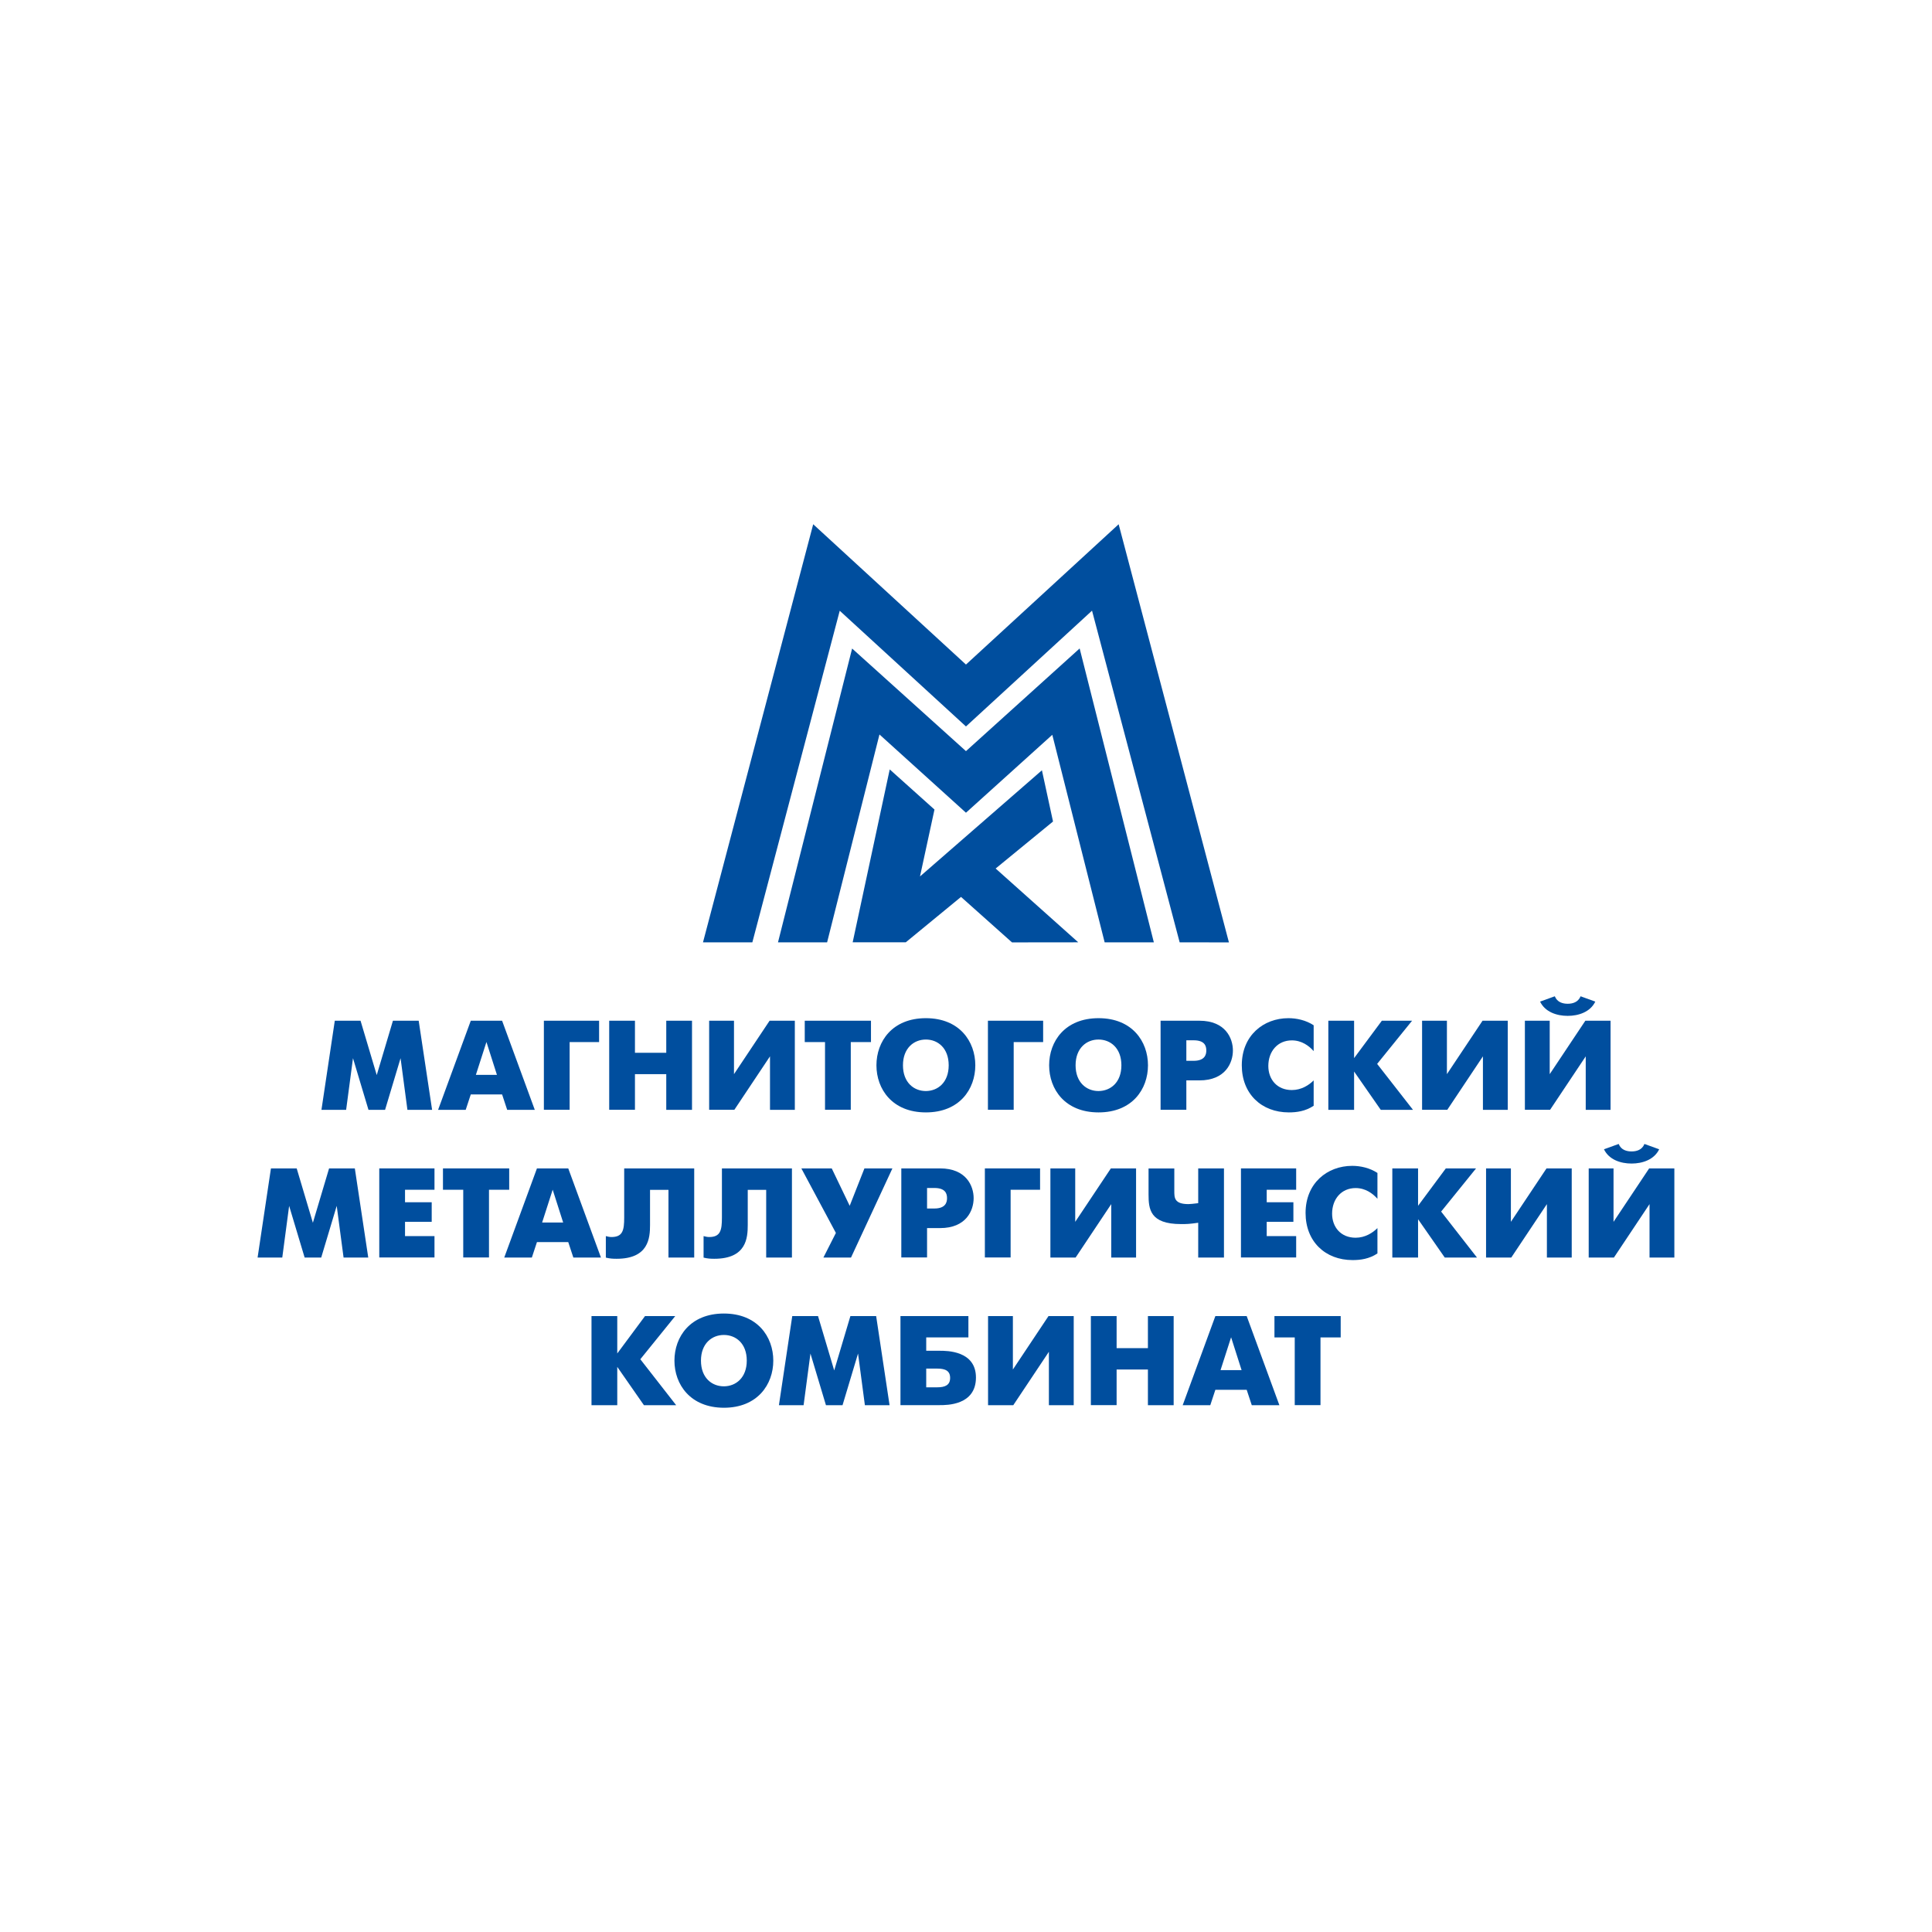 <svg width="180" height="180" viewBox="0 0 180 180" fill="none" xmlns="http://www.w3.org/2000/svg">
<path d="M104.222 48.843L89.997 61.915L75.764 48.843L65.496 87.795H70.095L78.236 56.902L89.997 67.682L101.742 56.894L109.906 87.795L114.497 87.802L104.222 48.843Z" fill="#004E9E"/>
<path d="M89.997 69.981L79.39 60.422L72.484 87.795H77.06L81.938 68.429L89.997 75.719L98.04 68.459L102.918 87.795H107.501L100.588 60.415L89.997 69.981Z" fill="#004E9E"/>
<path d="M98.107 76.538L97.074 71.766L85.714 81.657L87.063 75.423L82.894 71.684L79.441 87.794H84.387L89.536 83.564L94.285 87.801L100.459 87.794L92.762 80.918L98.107 76.538Z" fill="#004E9E"/>
<path d="M31.192 95.098H33.591L35.1 100.162L36.609 95.098H39.008L40.258 103.402H37.959L37.32 98.589L35.876 103.402H34.331L32.887 98.589L32.248 103.402H29.949L31.192 95.098Z" fill="#004E9E"/>
<path d="M43.862 95.098H46.779L49.825 103.402H47.253L46.779 101.965H43.862L43.388 103.402H40.816L43.862 95.098ZM44.337 100.141H46.298L45.321 97.08L44.337 100.141Z" fill="#004E9E"/>
<path d="M50.672 95.098H55.816V97.088H53.071V103.395H50.672V95.098Z" fill="#004E9E"/>
<path d="M56.758 95.098H59.157V98.086H62.074V95.098H64.473V103.402H62.074V100.076H59.157V103.395H56.758V95.098Z" fill="#004E9E"/>
<path d="M68.384 95.098V100.076L71.702 95.098H74.052V103.402H71.739V98.417L68.419 103.395H66.07V95.098H68.384Z" fill="#004E9E"/>
<path d="M76.859 97.088H74.977V95.098H81.147V97.088H79.265V103.395H76.865V97.088H76.859Z" fill="#004E9E"/>
<path d="M81.656 99.251C81.656 97.031 83.129 94.861 86.262 94.861C89.394 94.861 90.867 97.031 90.867 99.251C90.867 101.471 89.401 103.64 86.262 103.64C83.129 103.64 81.656 101.471 81.656 99.251ZM88.388 99.251C88.388 97.649 87.375 96.851 86.262 96.851C85.148 96.851 84.127 97.649 84.127 99.251C84.127 100.853 85.141 101.65 86.262 101.65C87.375 101.643 88.388 100.853 88.388 99.251Z" fill="#004E9E"/>
<path d="M92.043 95.098H97.187V97.088H94.443V103.395H92.043V95.098Z" fill="#004E9E"/>
<path d="M97.746 99.251C97.746 97.031 99.212 94.861 102.351 94.861C105.483 94.861 106.955 97.031 106.955 99.251C106.955 101.471 105.491 103.64 102.351 103.64C99.212 103.64 97.746 101.471 97.746 99.251ZM104.478 99.251C104.478 97.649 103.465 96.851 102.344 96.851C101.23 96.851 100.21 97.649 100.21 99.251C100.21 100.853 101.23 101.65 102.344 101.65C103.465 101.643 104.478 100.853 104.478 99.251Z" fill="#004E9E"/>
<path d="M108.129 95.098H111.742C114.178 95.098 114.867 96.736 114.867 97.871C114.867 99.02 114.171 100.658 111.742 100.658H110.529V103.395H108.129V95.098ZM110.529 98.833H111.211C112.274 98.833 112.389 98.23 112.389 97.871C112.389 97.454 112.245 96.922 111.211 96.922H110.529V98.833Z" fill="#004E9E"/>
<path d="M122.391 103.022C121.623 103.532 120.811 103.64 120.078 103.64C117.528 103.64 115.695 101.909 115.695 99.251C115.695 96.478 117.714 94.861 120.041 94.861C120.803 94.861 121.672 95.048 122.391 95.522V97.929C121.953 97.433 121.277 96.93 120.357 96.93C119.036 96.93 118.167 97.95 118.167 99.315C118.167 100.573 118.986 101.557 120.357 101.557C121.248 101.557 121.953 101.097 122.391 100.659V103.022Z" fill="#004E9E"/>
<path d="M123.758 95.098H126.158V98.582L128.744 95.098H131.56L128.305 99.121L131.646 103.402H128.643L126.158 99.832V103.402H123.758V95.098Z" fill="#004E9E"/>
<path d="M134.806 95.098V100.076L138.125 95.098H140.474V103.402H138.161V98.417L134.842 103.395H132.492V95.098H134.806Z" fill="#004E9E"/>
<path d="M144.383 95.099V100.077L147.702 95.099H150.052V103.403H147.739V98.418L144.419 103.396H142.07V95.099H144.383ZM148.63 93.317C148.162 94.287 147.07 94.646 146.058 94.646C145.037 94.646 143.953 94.287 143.486 93.317L144.858 92.821C145.081 93.389 145.62 93.518 146.058 93.518C146.495 93.518 147.034 93.389 147.257 92.821L148.63 93.317Z" fill="#004E9E"/>
<path d="M25.243 108.857H27.642L29.151 113.922L30.66 108.857H33.059L34.309 117.162H32.01L31.371 112.349L29.927 117.162H28.382L26.938 112.349L26.299 117.162H24L25.243 108.857Z" fill="#004E9E"/>
<path d="M35.336 108.857H40.48V110.847H37.735V112.011H40.221V113.836H37.735V115.165H40.48V117.155H35.336V108.857Z" fill="#004E9E"/>
<path d="M43.152 110.847H41.27V108.857H47.441V110.847H45.558V117.155H43.159V110.847H43.152Z" fill="#004E9E"/>
<path d="M50.026 108.857H52.943L55.989 117.162H53.417L52.943 115.725H50.026L49.552 117.162H46.98L50.026 108.857ZM50.508 113.901H52.469L51.492 110.84L50.508 113.901Z" fill="#004E9E"/>
<path d="M64.678 108.857V117.162H62.279V110.855H60.562V114.13C60.562 115.33 60.44 117.277 57.451 117.277C57.099 117.277 56.826 117.263 56.445 117.169V115.165C56.632 115.215 56.797 115.251 56.97 115.251C58.026 115.251 58.155 114.612 58.155 113.434V108.857H64.678Z" fill="#004E9E"/>
<path d="M73.783 108.857V117.162H71.384V110.855H69.666V114.13C69.666 115.33 69.545 117.277 66.556 117.277C66.204 117.277 65.931 117.263 65.551 117.169V115.165C65.737 115.215 65.903 115.251 66.075 115.251C67.131 115.251 67.26 114.612 67.26 113.434V108.857H73.783Z" fill="#004E9E"/>
<path d="M77.491 108.857L79.164 112.342L80.537 108.857H83.144L79.287 117.162H76.715L77.878 114.87L74.66 108.857H77.491Z" fill="#004E9E"/>
<path d="M83.973 108.857H87.587C90.022 108.857 90.712 110.495 90.712 111.63C90.712 112.78 90.015 114.418 87.587 114.418H86.372V117.155H83.973V108.857ZM86.372 112.593H87.055C88.118 112.593 88.233 111.99 88.233 111.63C88.233 111.214 88.089 110.682 87.055 110.682H86.372V112.593Z" fill="#004E9E"/>
<path d="M91.758 108.857H96.901V110.847H94.157V117.155H91.758V108.857Z" fill="#004E9E"/>
<path d="M100.176 108.857V113.836L103.496 108.857H105.845V117.162H103.532V112.184L100.213 117.162H97.863V108.857H100.176Z" fill="#004E9E"/>
<path d="M111.634 113.922C110.751 114.044 110.571 114.044 110.032 114.044C107.13 114.044 107.008 112.643 107.008 111.271V108.865H109.408V110.941C109.408 111.58 109.392 112.184 110.729 112.184C110.923 112.184 111.168 112.148 111.634 112.097V108.857H114.034V117.162H111.634V113.922Z" fill="#004E9E"/>
<path d="M115.617 108.857H120.761V110.847H118.017V112.011H120.502V113.836H118.017V115.165H120.761V117.155H115.617V108.857Z" fill="#004E9E"/>
<path d="M128.333 116.781C127.564 117.291 126.752 117.399 126.019 117.399C123.469 117.399 121.637 115.668 121.637 113.009C121.637 110.237 123.655 108.62 125.984 108.62C126.745 108.62 127.614 108.807 128.333 109.281V111.688C127.894 111.192 127.219 110.689 126.3 110.689C124.978 110.689 124.109 111.709 124.109 113.074C124.109 114.331 124.927 115.316 126.3 115.316C127.191 115.316 127.894 114.856 128.333 114.418V116.781Z" fill="#004E9E"/>
<path d="M129.719 108.857H132.118V112.342L134.704 108.857H137.521L134.267 112.88L137.607 117.162H134.604L132.118 113.592V117.162H129.719V108.857Z" fill="#004E9E"/>
<path d="M140.766 108.857V113.836L144.085 108.857H146.434V117.162H144.121V112.184L140.802 117.162H138.453V108.857H140.766Z" fill="#004E9E"/>
<path d="M150.329 108.857V113.836L153.648 108.857H155.996V117.162H153.683V112.184L150.365 117.162H148.016V108.857H150.329ZM154.582 107.076C154.114 108.046 153.022 108.405 152.01 108.405C150.989 108.405 149.905 108.046 149.438 107.076L150.809 106.58C151.032 107.148 151.571 107.277 152.01 107.277C152.448 107.277 152.986 107.148 153.209 106.58L154.582 107.076Z" fill="#004E9E"/>
<path d="M55.109 122.615H57.509V126.099L60.095 122.615H62.911L59.657 126.638L62.997 130.92H59.994L57.509 127.349V130.92H55.109V122.615Z" fill="#004E9E"/>
<path d="M62.836 126.767C62.836 124.547 64.309 122.378 67.441 122.378C70.573 122.378 72.046 124.547 72.046 126.767C72.046 128.987 70.573 131.157 67.441 131.157C64.309 131.149 62.836 128.98 62.836 126.767ZM69.575 126.767C69.575 125.165 68.562 124.375 67.441 124.375C66.327 124.375 65.307 125.172 65.307 126.767C65.307 128.369 66.32 129.16 67.441 129.16C68.554 129.16 69.575 128.362 69.575 126.767Z" fill="#004E9E"/>
<path d="M73.813 122.615H76.213L77.721 127.68L79.23 122.615H81.629L82.879 130.92H80.58L79.941 126.107L78.497 130.92H76.952L75.508 126.107L74.869 130.92H72.57L73.813 122.615Z" fill="#004E9E"/>
<path d="M83.894 122.615H90.224V124.605H86.294V125.848H87.558C88.205 125.848 90.927 125.834 90.927 128.341C90.927 130.941 88.183 130.913 87.558 130.913H83.894V122.615ZM87.321 129.253C88.068 129.253 88.521 129.038 88.521 128.377C88.521 127.723 88.083 127.508 87.321 127.508H86.294V129.253H87.321Z" fill="#004E9E"/>
<path d="M94.368 122.615V127.594L97.687 122.615H100.036V130.92H97.723V125.941L94.404 130.92H92.055V122.615H94.368Z" fill="#004E9E"/>
<path d="M101.633 122.615H104.032V125.604H106.949V122.615H109.347V130.92H106.949V127.594H104.032V130.913H101.633V122.615Z" fill="#004E9E"/>
<path d="M113.233 122.615H116.151L119.197 130.92H116.625L116.151 129.483H113.233L112.759 130.92H110.188L113.233 122.615ZM113.715 127.651H115.676L114.699 124.591L113.715 127.651Z" fill="#004E9E"/>
<path d="M120.628 124.605H118.738V122.615H124.909V124.605H123.027V130.913H120.628V124.605Z" fill="#004E9E"/>
</svg>
